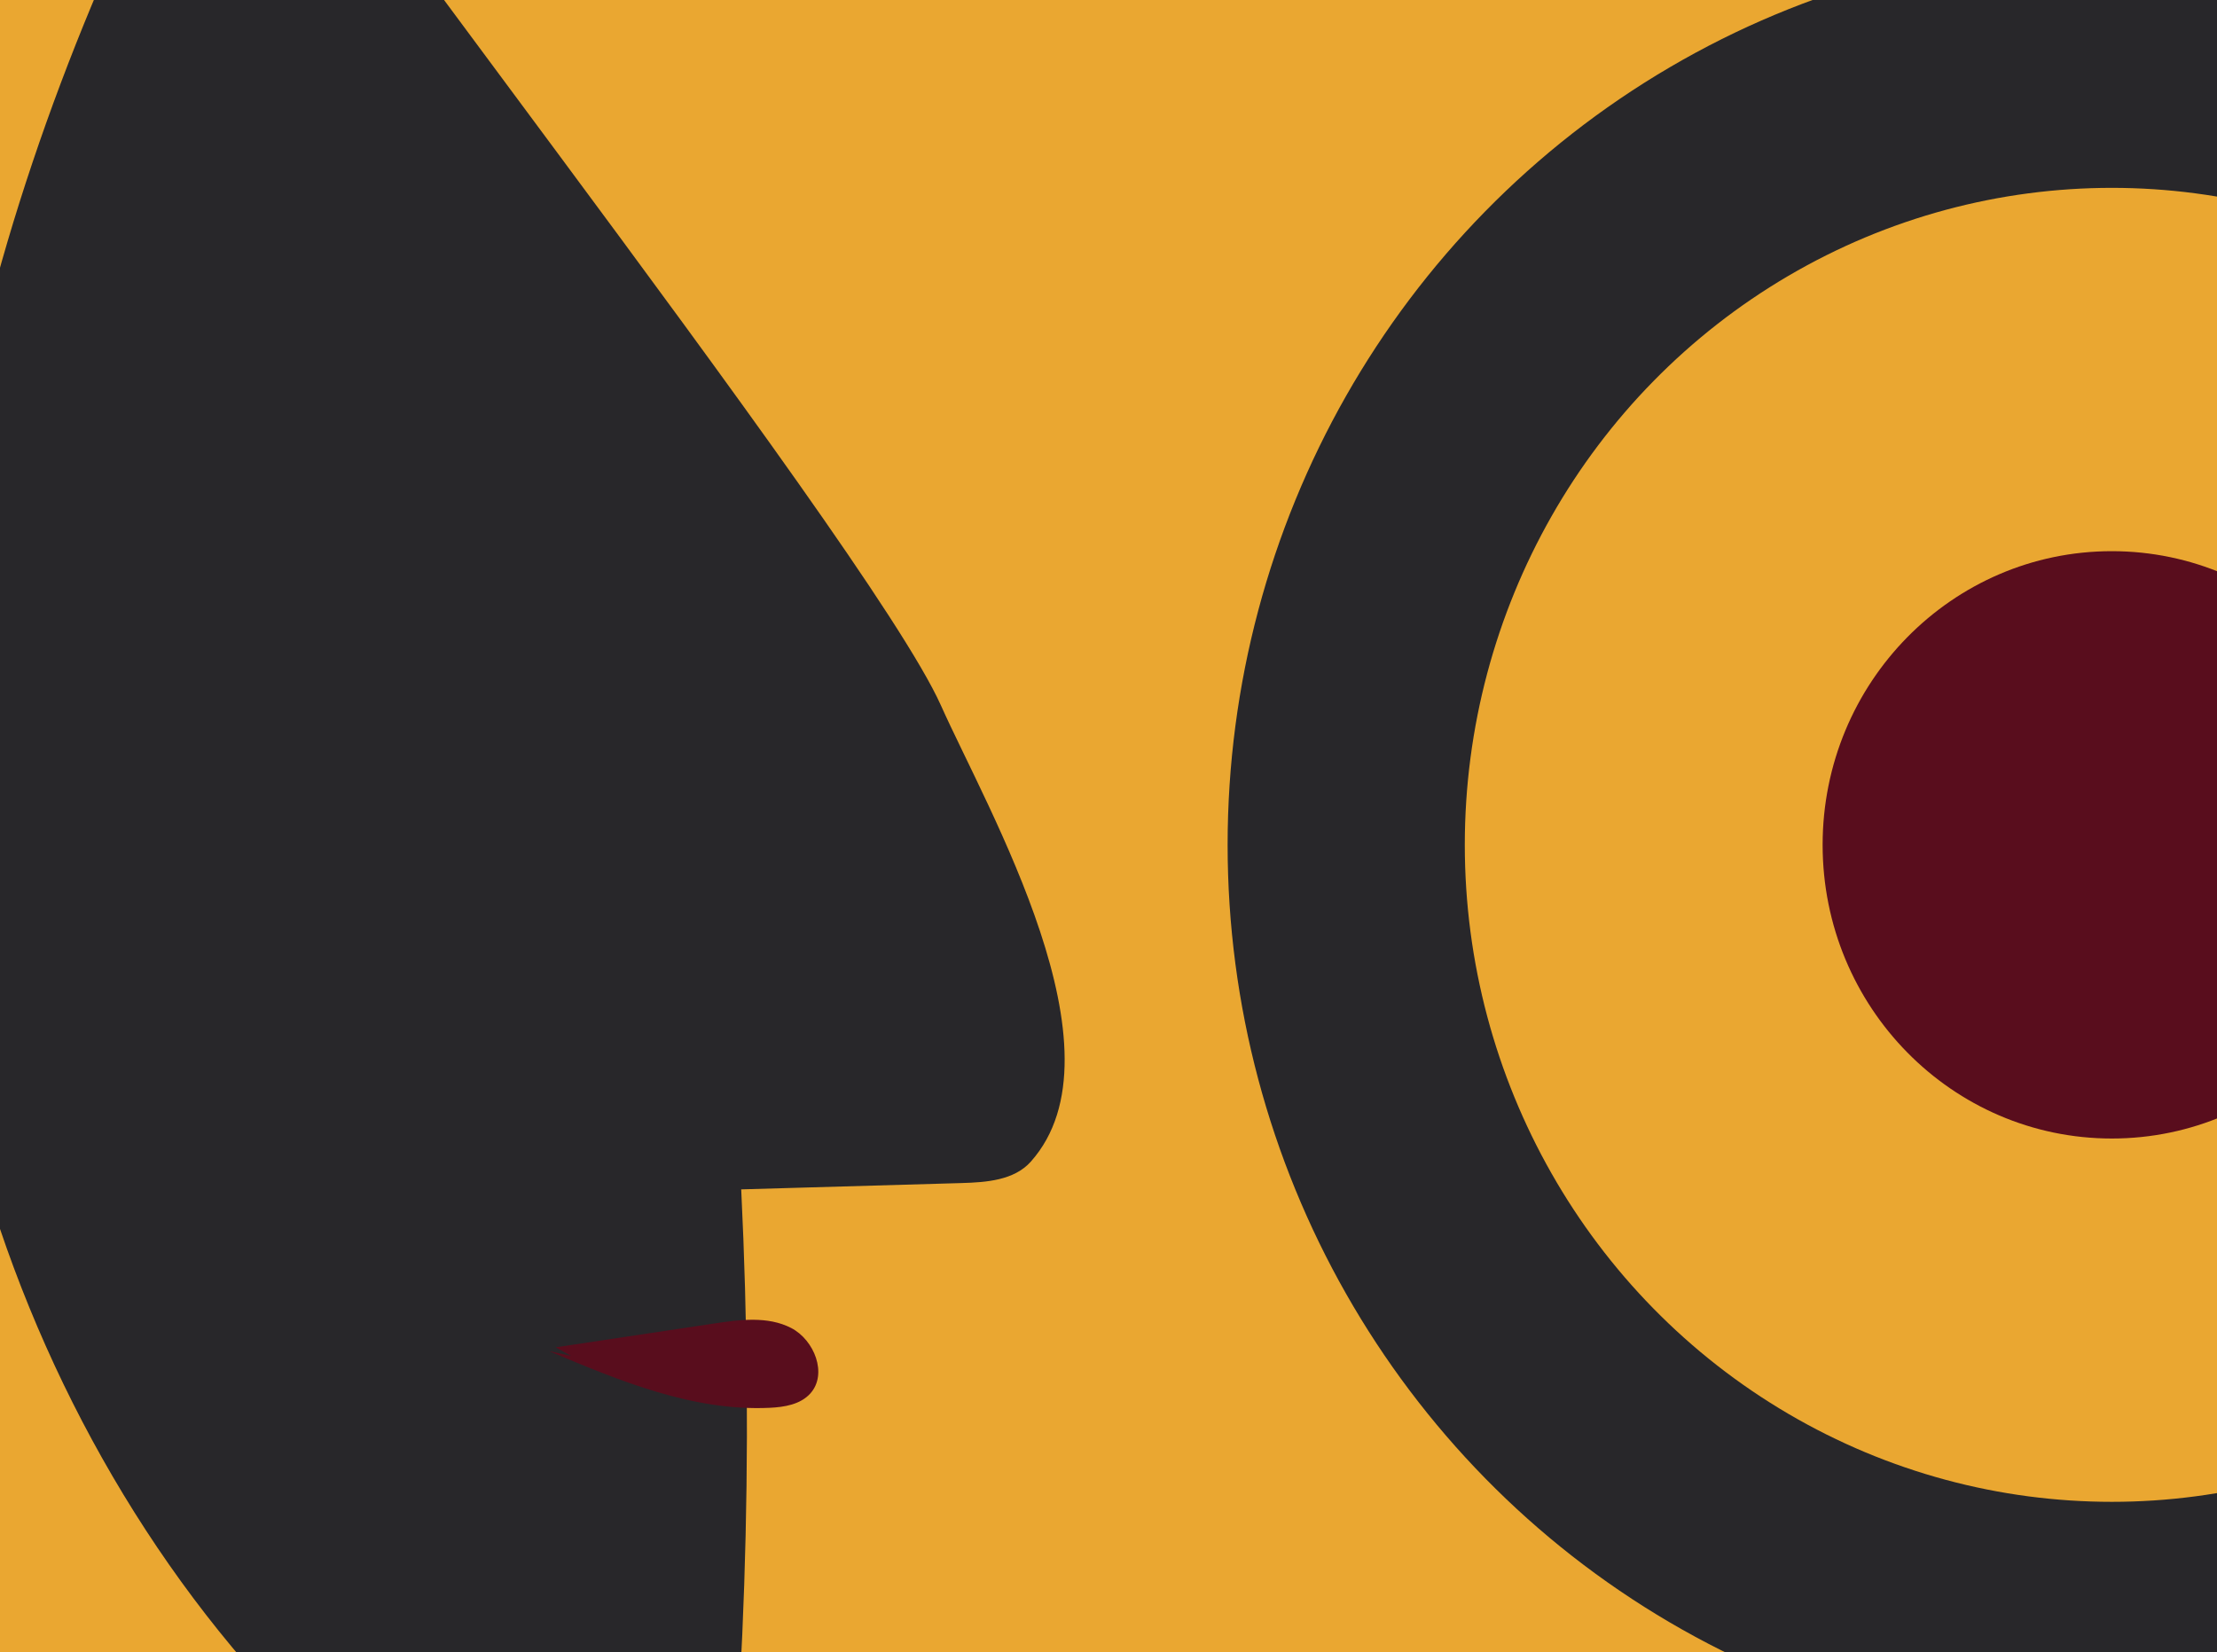<?xml version="1.0" encoding="UTF-8"?>
<svg id="Layer_1" data-name="Layer 1" xmlns="http://www.w3.org/2000/svg" xmlns:xlink="http://www.w3.org/1999/xlink" viewBox="0 0 1654.97 1233.58">
  <defs>
    <style>
      .cls-1 {
        fill: none;
      }

      .cls-2 {
        fill: #28272a;
      }

      .cls-3 {
        fill: #eaa731;
      }

      .cls-4 {
        fill: #eaa731;
      }

      .cls-5 {
        fill: #590d1d;
      }

      .cls-6 {
        clip-path: url(#clippath);
      }
    </style>
    <clipPath id="clippath">
      <rect class="cls-1" x="-29.92" y="-31.34" width="1714.81" height="1295.05"/>
    </clipPath>
  </defs>
  <rect class="cls-3" x="-29.92" y="-31.34" width="1712.61" height="1296.26"/>
  <g class="cls-6">
    <g>
      <g>
        <ellipse class="cls-2" cx="1576.47" cy="630.71" rx="660.07" ry="670.26"/>
        <ellipse class="cls-4" cx="1576.47" cy="630.71" rx="483.01" ry="490.47"/>
        <ellipse class="cls-5" cx="1576.47" cy="630.71" rx="215.9" ry="219.24"/>
      </g>
      <g>
        <path class="cls-2" d="M702.36,526.55c35.03,78.31,140.17,258.61,67.16,340.64-12.44,13.98-33.16,15.48-51.71,16.01-54.83,1.57-109.67,3.15-164.5,4.72,9.63,196.65,2.97,394.12-19.89,589.65C219.53,1380.52,2.17,1064.01-43.47,734.07-89.12,404.14,14.52,67.63,179.1-220.57c-10.79,19.25,468.04,623.71,523.26,747.12Z"/>
        <path class="cls-5" d="M414.8,1005.83c39.5-5.94,79.01-11.88,118.51-17.82,19.22-2.89,39.89-5.56,57.23,3.35,17.35,8.92,27.47,34.49,14.3,48.99-7.42,8.17-19.29,10.11-30.23,10.63-57.03,2.7-111.93-20-164.66-42.29,5.47,1.18,10.95,2.37,16.42,3.55l-11.57-6.42Z"/>
      </g>
    </g>
  </g>
</svg>